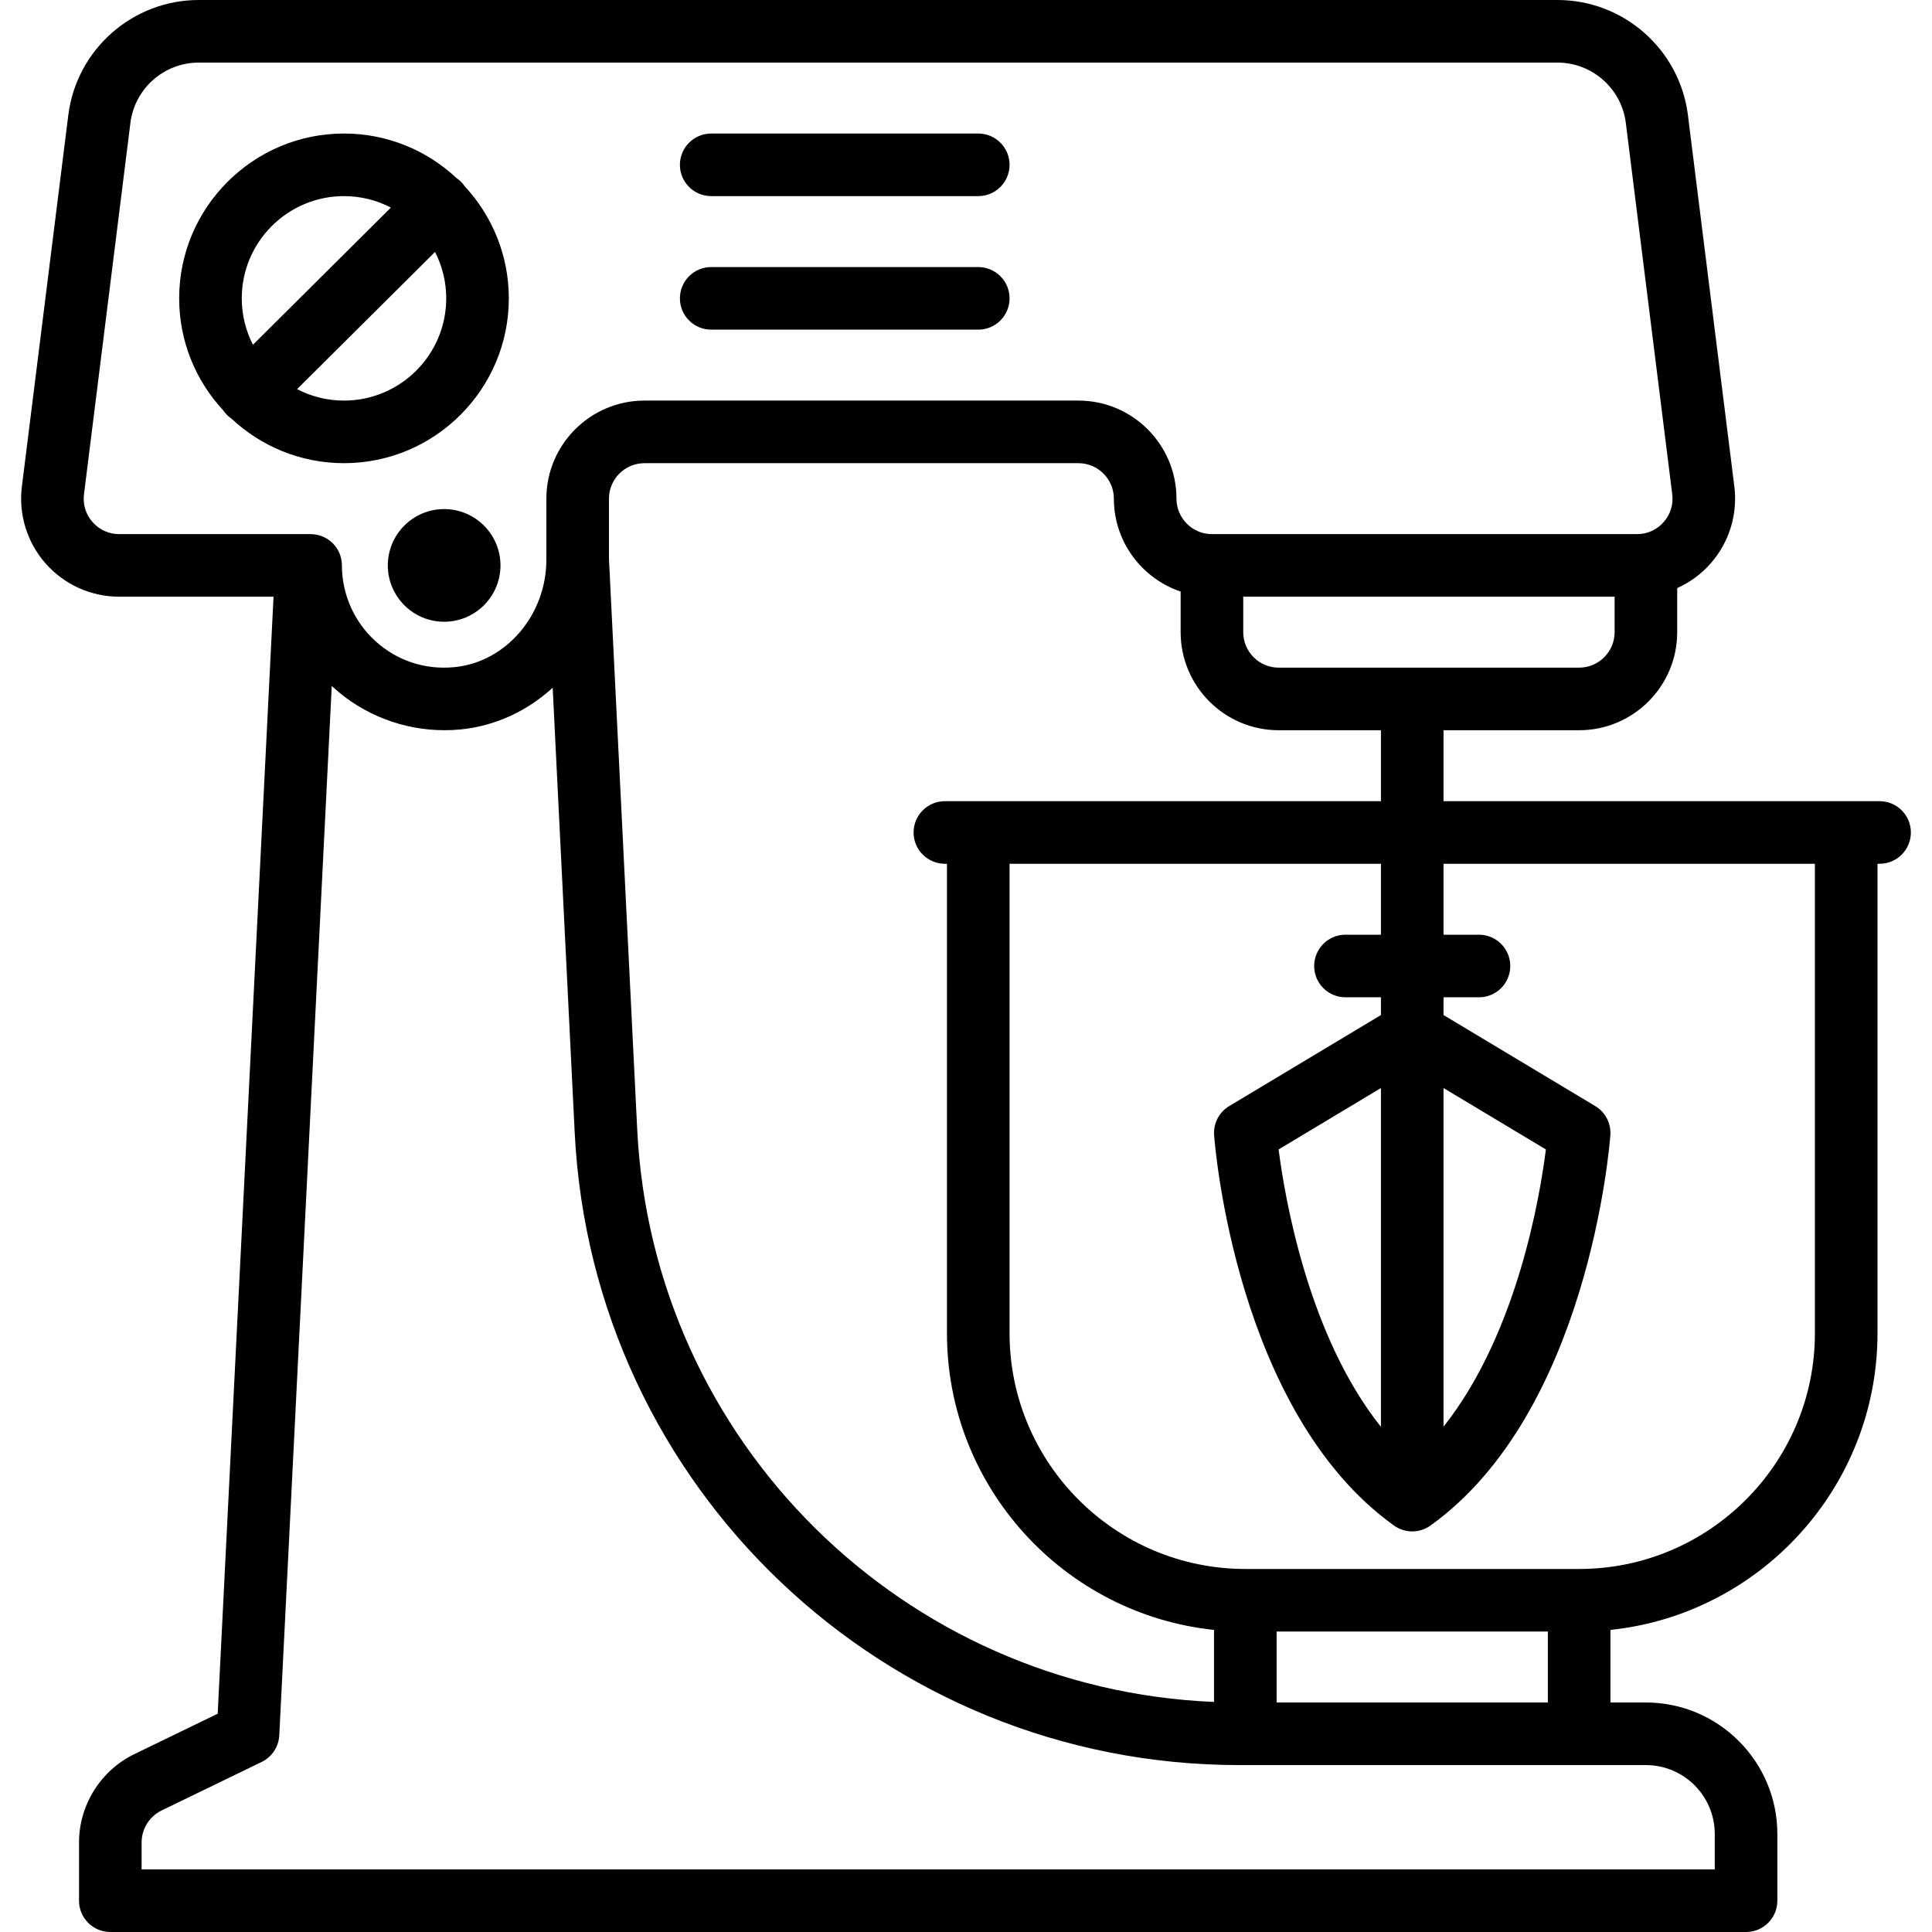 <?xml version="1.0" encoding="UTF-8"?>
<svg xmlns="http://www.w3.org/2000/svg" xmlns:xlink="http://www.w3.org/1999/xlink" fill="#000000" height="800px" width="800px" version="1.1" id="Capa_1" viewBox="0 0 463 463" xml:space="preserve">
<g>
	<path d="M106.438,122c-7.444,0-13.5,6.056-13.5,13.5s6.056,13.5,13.5,13.5s13.5-6.056,13.5-13.5S113.882,122,106.438,122z"></path>
	<path d="M450.438,192h-104.5v-17h32.5c12.958,0,23.5-10.542,23.5-23.5v-10.564c3.02-1.356,5.754-3.348,7.993-5.884   c4.459-5.051,6.537-11.782,5.701-18.467l-11.124-88.992C402.541,11.862,389.104,0,373.251,0H47.625   C31.772,0,18.334,11.862,16.368,27.593L5.244,116.585c-0.836,6.685,1.242,13.416,5.701,18.467S21.825,143,28.562,143h36.991   L52.169,410.689l-19.983,9.688c-8.048,3.901-13.248,12.202-13.248,21.146V455.5c0,4.142,3.358,7.5,7.5,7.5h392   c4.142,0,7.5-3.358,7.5-7.5v-16c0-17.369-14.131-31.5-31.5-31.5h-8.5v-17.395c35.913-3.761,64-34.212,64-71.105V207h0.5   c4.142,0,7.5-3.358,7.5-7.5S454.58,192,450.438,192z M330.938,192h-104.5c-4.142,0-7.5,3.358-7.5,7.5s3.358,7.5,7.5,7.5h0.5v112.5   c0,36.892,28.087,67.344,64,71.105v17.26c-74.3-3.079-134.483-62.205-138.23-137.145l-6.77-136.778V119.5   c0-4.687,3.813-8.5,8.5-8.5h104c4.687,0,8.5,3.813,8.5,8.5c0,10.336,6.71,19.128,16,22.266v9.734c0,12.958,10.542,23.5,23.5,23.5   h24.5V192z M378.438,160h-72c-4.687,0-8.5-3.813-8.5-8.5V143h89v8.5C386.938,156.187,383.125,160,378.438,160z M22.19,125.125   c-1.636-1.854-2.369-4.226-2.062-6.679l11.124-88.992C32.282,21.214,39.321,15,47.625,15h325.626   c8.304,0,15.343,6.214,16.373,14.454l11.124,88.992c0.307,2.454-0.426,4.826-2.062,6.679c-1.637,1.854-3.9,2.875-6.373,2.875   H290.438c-4.687,0-8.5-3.813-8.5-8.5c0-12.958-10.542-23.5-23.5-23.5h-104c-12.958,0-23.5,10.542-23.5,23.5v14.625   c0,13.264-9.694,24.579-22.069,25.759c-7.023,0.675-13.737-1.55-18.906-6.25c-5.1-4.637-8.025-11.247-8.025-18.134   c0-4.142-3.358-7.5-7.5-7.5H28.562C26.09,128,23.826,126.979,22.19,125.125z M410.938,439.5v8.5h-377v-6.476   c0-3.235,1.881-6.237,4.792-7.648l23.98-11.627c2.465-1.195,4.082-3.638,4.219-6.374l12.575-251.492   c0.124,0.116,0.244,0.235,0.369,0.35c7.285,6.623,16.828,10.263,26.649,10.263c1.253,0,2.513-0.06,3.771-0.179   c8.445-0.805,16.11-4.469,22.155-10l5.279,106.649C141.975,356.438,211.948,423,297.027,423h97.41   C403.536,423,410.938,430.402,410.938,439.5z M305.938,408v-17h65v17H305.938z M434.938,319.5c0,31.154-25.346,56.5-56.5,56.5h-80   c-31.154,0-56.5-25.346-56.5-56.5V207h89v17h-8.5c-4.142,0-7.5,3.358-7.5,7.5s3.358,7.5,7.5,7.5h8.5v4.254l-36.359,21.815   c-2.43,1.458-3.831,4.162-3.621,6.988c0.201,2.701,5.361,66.473,43.109,93.538c1.306,0.937,2.838,1.405,4.37,1.405   s3.064-0.468,4.37-1.405c37.749-27.065,42.908-90.837,43.109-93.538c0.21-2.827-1.19-5.53-3.621-6.988l-36.359-21.815V239h8.5   c4.142,0,7.5-3.358,7.5-7.5s-3.358-7.5-7.5-7.5h-8.5v-17h89V319.5z M330.938,341.939c-17.35-21.739-22.992-54.565-24.522-66.479   l24.522-14.713V341.939z M345.938,260.747l24.531,14.719c-0.73,5.762-2.42,16.422-5.972,28.403   c-3.469,11.702-9.275,26.356-18.56,38.034V260.747z"></path>
	<path d="M170.438,79h64c4.142,0,7.5-3.358,7.5-7.5s-3.358-7.5-7.5-7.5h-64c-4.142,0-7.5,3.358-7.5,7.5S166.296,79,170.438,79z"></path>
	<path d="M170.438,47h64c4.142,0,7.5-3.358,7.5-7.5s-3.358-7.5-7.5-7.5h-64c-4.142,0-7.5,3.358-7.5,7.5S166.296,47,170.438,47z"></path>
	<path d="M55.469,100.323C62.535,106.938,72.018,111,82.438,111c21.78,0,39.5-17.72,39.5-39.5c0-10.348-4.005-19.775-10.54-26.825   c-0.259-0.383-0.554-0.749-0.892-1.089c-0.343-0.345-0.713-0.646-1.101-0.91C102.34,36.062,92.856,32,82.438,32   c-21.78,0-39.5,17.72-39.5,39.5c0,10.348,4.005,19.775,10.54,26.825c0.259,0.383,0.554,0.749,0.892,1.089   C54.712,99.758,55.082,100.059,55.469,100.323z M82.438,96c-4.051,0-7.872-0.994-11.242-2.743l33.061-32.879   c1.71,3.34,2.681,7.119,2.681,11.122C106.938,85.009,95.947,96,82.438,96z M82.438,47c4.051,0,7.872,0.994,11.242,2.743   L60.619,82.622c-1.71-3.34-2.681-7.119-2.681-11.122C57.938,57.991,68.928,47,82.438,47z"></path>
</g>
</svg>
